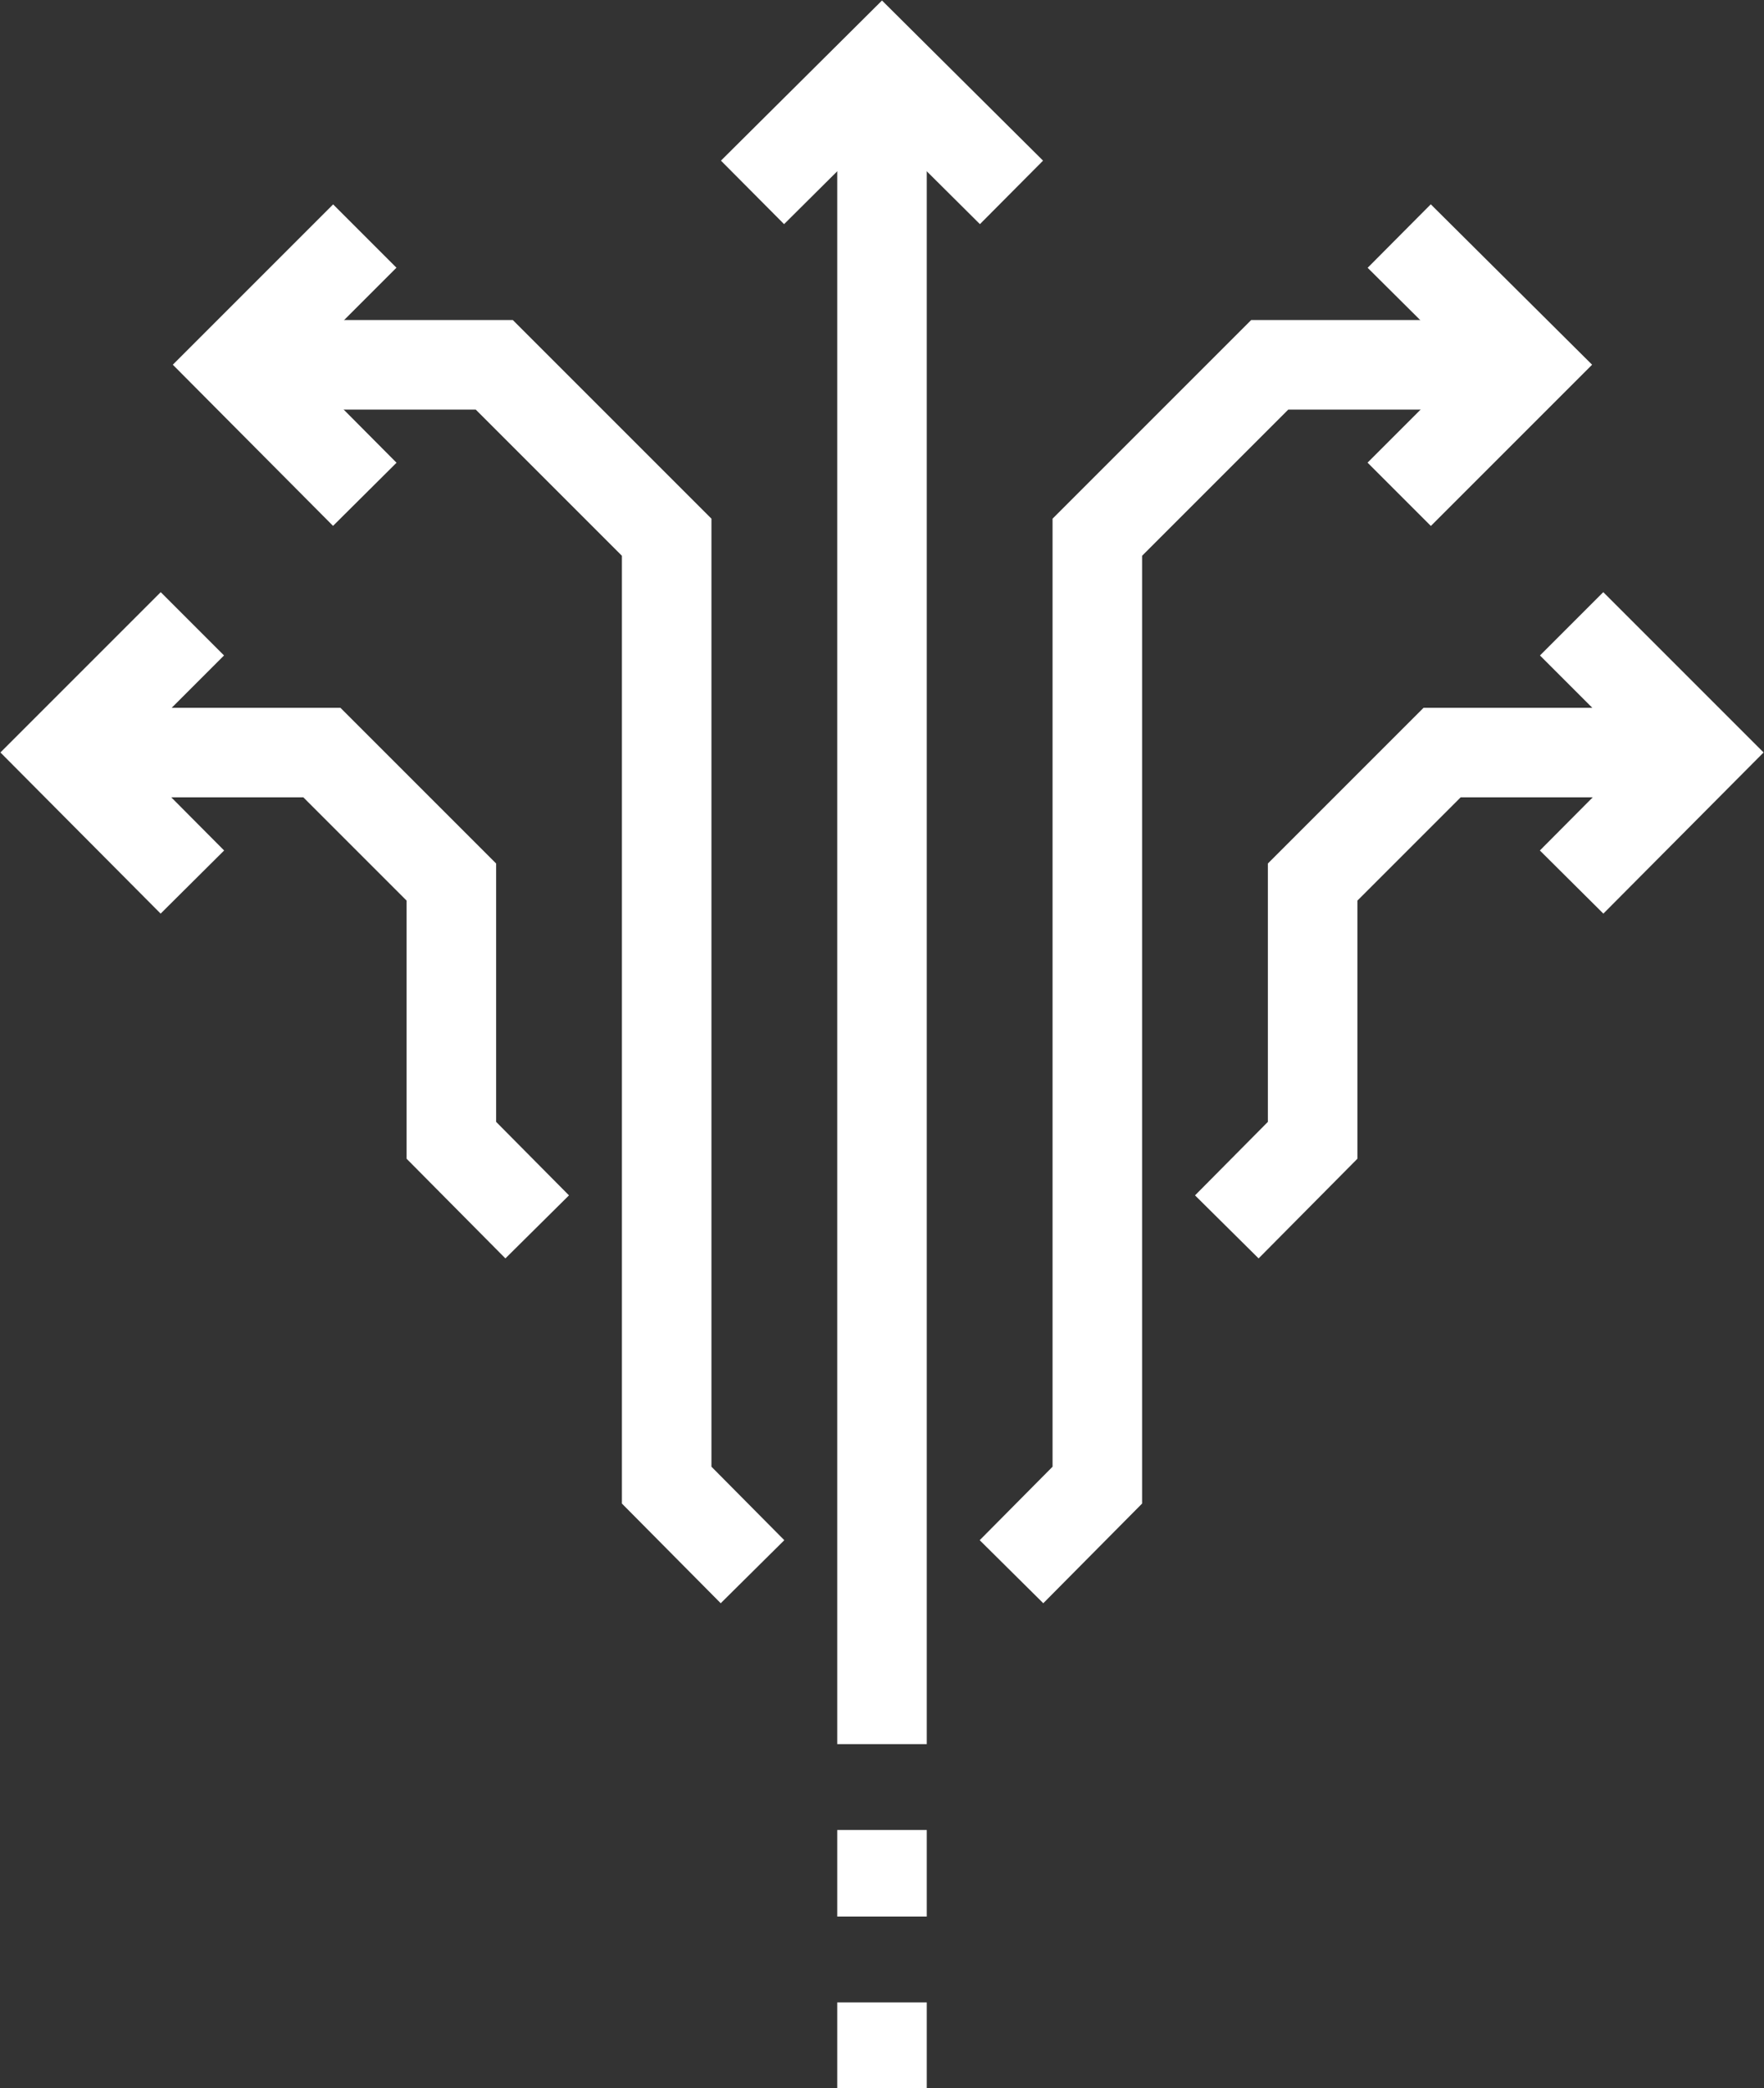 <svg xmlns="http://www.w3.org/2000/svg" viewBox="0 0 23.84 28.22"><rect x="0" y="0" width="23.84" height="28.22" fill="#333333" stroke="none"/><defs><style>.cls-1{fill:none;stroke:#ffffff;stroke-miterlimit:10;stroke-width:1.21px;}</style></defs><title>资源 8</title><g id="图层_2" data-name="图层 2"><g id="图层_1-2" data-name="图层 1"><polyline class="cls-1" points="20.66 4.93 17.16 4.93 14.83 7.26 14.83 20.07 13.67 21.24"/><polyline class="cls-1" points="18.91 6.68 20.66 4.93 18.91 3.19"/><polyline class="cls-1" points="21.24 11.92 22.98 10.17 21.24 8.43"/><polyline class="cls-1" points="13.67 2.6 11.92 0.86 10.17 2.6"/><line class="cls-1" x1="11.92" y1="0.86" x2="11.92" y2="23.57"/><polyline class="cls-1" points="22.98 10.17 19.49 10.17 17.74 11.92 17.74 15.41 16.58 16.58"/><polyline class="cls-1" points="3.19 4.93 6.68 4.93 9.01 7.26 9.01 20.07 10.17 21.24"/><polyline class="cls-1" points="4.93 6.68 3.19 4.93 4.93 3.19"/><polyline class="cls-1" points="2.6 11.92 0.86 10.17 2.6 8.43"/><polyline class="cls-1" points="0.86 10.17 4.35 10.17 6.1 11.92 6.1 15.41 7.26 16.58"/><line class="cls-1" x1="11.92" y1="24.73" x2="11.92" y2="25.9"/><line class="cls-1" x1="11.92" y1="27.06" x2="11.92" y2="28.22"/></g></g></svg>